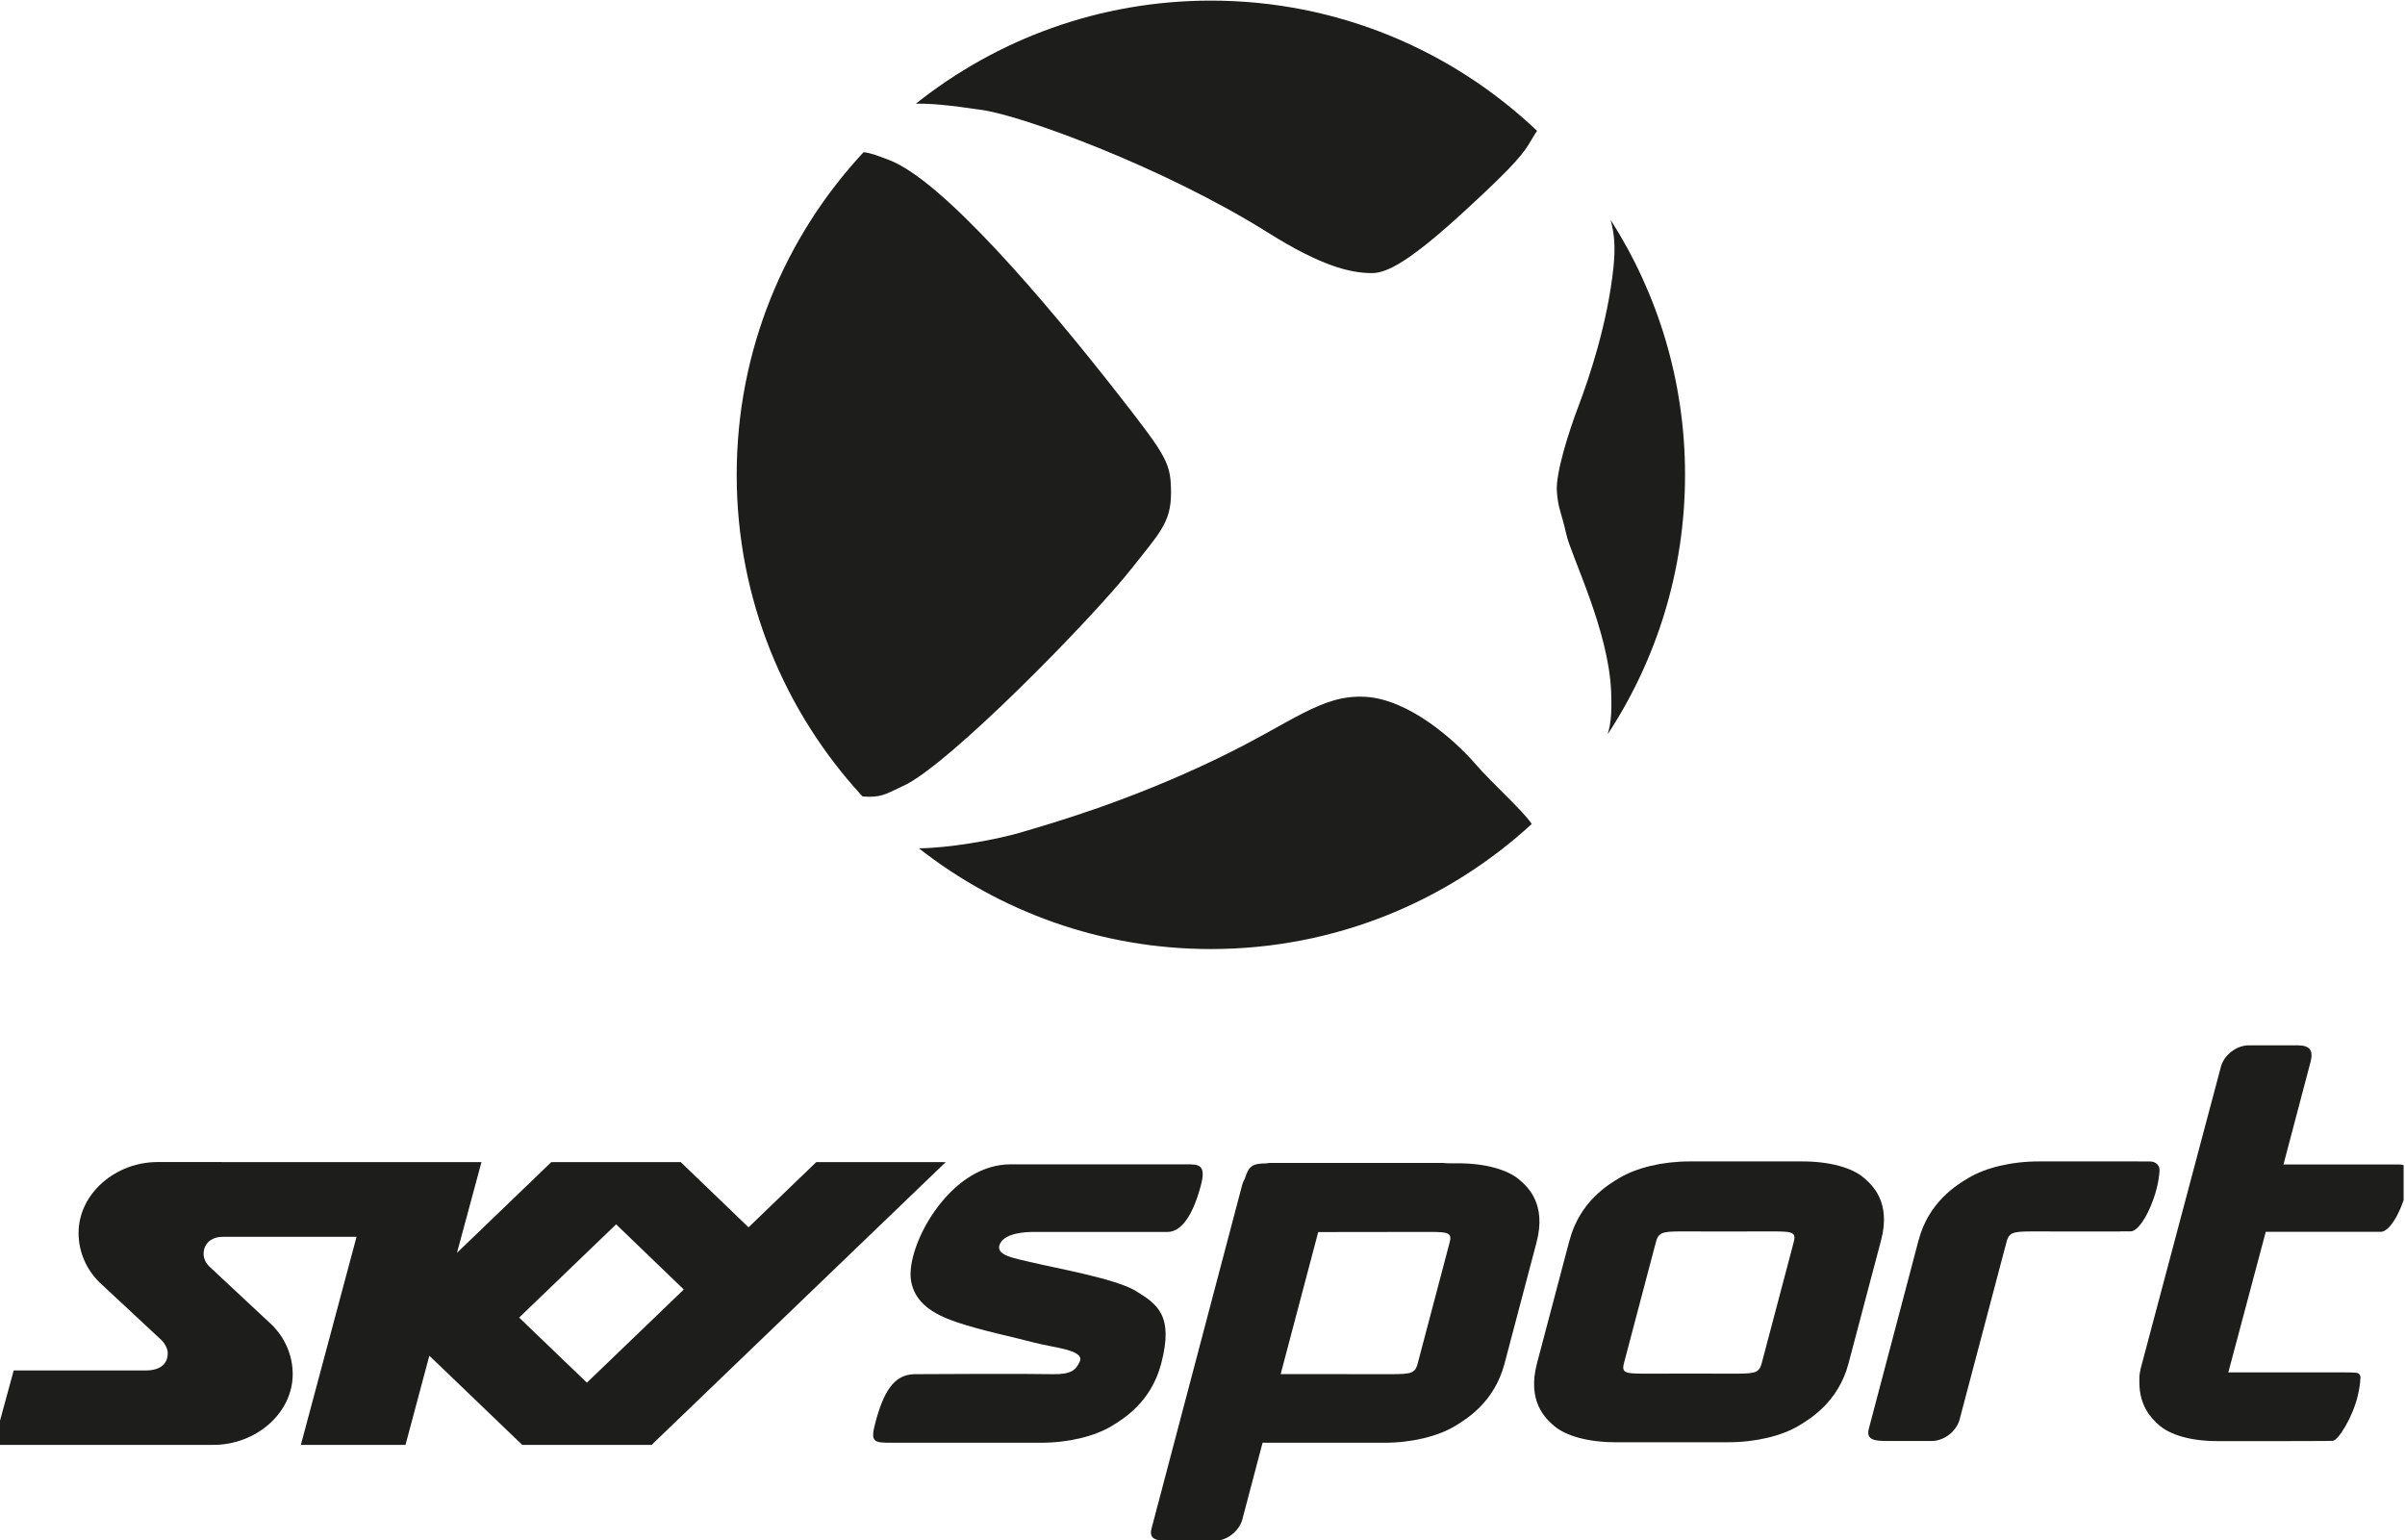 <?xml version="1.0" encoding="UTF-8" standalone="no"?>
<!-- Created with Inkscape (http://www.inkscape.org/) -->

<svg
   xmlns:dc="http://purl.org/dc/elements/1.1/"
   xmlns:cc="http://creativecommons.org/ns#"
   xmlns:rdf="http://www.w3.org/1999/02/22-rdf-syntax-ns#"
   xmlns:svg="http://www.w3.org/2000/svg"
   xmlns="http://www.w3.org/2000/svg"
   xmlns:sodipodi="http://sodipodi.sourceforge.net/DTD/sodipodi-0.dtd"
   xmlns:inkscape="http://www.inkscape.org/namespaces/inkscape"
   width="1000"
   height="640.538"
   viewBox="0 0 264.583 169.476"
   version="1.1"
   id="svg8"
   inkscape:version="0.92.4 (5da689c313, 2019-01-14)"
   sodipodi:docname="SS.svg">
  <defs
     id="defs2">
    <clipPath
       clipPathUnits="userSpaceOnUse"
       id="clipPath61708">
      <path
         d="m 40.91,94.857 h 50.74 v 50.74 H 40.91 Z"
         id="path61706"
         inkscape:connector-curvature="0" />
    </clipPath>
    <clipPath
       clipPathUnits="userSpaceOnUse"
       id="clipPath61692">
      <path
         d="M 40.91,104.738 H 91.65 V 137.24 H 40.91 Z"
         id="path61690"
         inkscape:connector-curvature="0" />
    </clipPath>
    <clipPath
       clipPathUnits="userSpaceOnUse"
       id="clipPath61672">
      <path
         d="m 40.91,94.857 h 50.74 v 50.74 H 40.91 Z"
         id="path61670"
         inkscape:connector-curvature="0" />
    </clipPath>
    <clipPath
       clipPathUnits="userSpaceOnUse"
       id="clipPath61764">
      <path
         d="m 112.598,94.857 h 50.74 v 50.74 h -50.74 z"
         id="path61762"
         inkscape:connector-curvature="0" />
    </clipPath>
    <clipPath
       clipPathUnits="userSpaceOnUse"
       id="clipPath61748">
      <path
         d="m 112.598,104.738 h 50.74 v 32.501 h -50.74 z"
         id="path61746"
         inkscape:connector-curvature="0" />
    </clipPath>
    <clipPath
       clipPathUnits="userSpaceOnUse"
       id="clipPath61728">
      <path
         d="m 112.598,94.857 h 50.74 v 50.74 h -50.74 z"
         id="path61726"
         inkscape:connector-curvature="0" />
    </clipPath>
    <clipPath
       clipPathUnits="userSpaceOnUse"
       id="clipPath61820">
      <path
         d="m 184.288,94.857 h 50.74 v 50.74 h -50.74 z"
         id="path61818"
         inkscape:connector-curvature="0" />
    </clipPath>
    <clipPath
       clipPathUnits="userSpaceOnUse"
       id="clipPath61804">
      <path
         d="m 184.288,104.738 h 50.74 v 32.502 h -50.74 z"
         id="path61802"
         inkscape:connector-curvature="0" />
    </clipPath>
    <clipPath
       clipPathUnits="userSpaceOnUse"
       id="clipPath61784">
      <path
         d="m 184.288,94.857 h 50.74 v 50.74 h -50.74 z"
         id="path61782"
         inkscape:connector-curvature="0" />
    </clipPath>
    <clipPath
       clipPathUnits="userSpaceOnUse"
       id="clipPath61876">
      <path
         d="m 255.976,94.857 h 50.74 v 50.74 h -50.74 z"
         id="path61874"
         inkscape:connector-curvature="0" />
    </clipPath>
    <clipPath
       clipPathUnits="userSpaceOnUse"
       id="clipPath61860">
      <path
         d="m 255.976,104.738 h 50.74 v 32.502 h -50.74 z"
         id="path61858"
         inkscape:connector-curvature="0" />
    </clipPath>
    <clipPath
       clipPathUnits="userSpaceOnUse"
       id="clipPath61840">
      <path
         d="m 255.976,94.857 h 50.74 v 50.74 h -50.74 z"
         id="path61838"
         inkscape:connector-curvature="0" />
    </clipPath>
  </defs>
  <sodipodi:namedview
     id="base"
     pagecolor="#ffffff"
     bordercolor="#666666"
     borderopacity="1.0"
     inkscape:pageopacity="0.0"
     inkscape:pageshadow="2"
     inkscape:zoom="0.35"
     inkscape:cx="483.8781"
     inkscape:cy="55.2408"
     inkscape:document-units="px"
     inkscape:current-layer="layer1"
     showgrid="false"
     units="px"
     inkscape:window-width="958"
     inkscape:window-height="1008"
     inkscape:window-x="1913"
     inkscape:window-y="0"
     inkscape:window-maximized="0"
     fit-margin-top="0"
     fit-margin-left="0"
     fit-margin-right="0"
     fit-margin-bottom="0" />
  <g
     inkscape:label="Layer 1"
     inkscape:groupmode="layer"
     id="layer1"
     transform="translate(-279.432,765.003)">
    <g
       transform="matrix(5.214,0,0,-5.214,-1055.353,-49.372)"
       id="g61834">
      <g
         id="g61836"
         clip-path="url(#clipPath61840)">
        <g
           id="g61842"
           transform="translate(275.325,135.064)">
          <path
             d="m 0,0 c 0.322,0.005 0.672,-0.026 1.411,-0.135 0.854,-0.126 3.819,-1.206 6.02,-2.587 1.121,-0.703 1.731,-0.853 2.194,-0.853 0.316,0 0.804,0.253 1.949,1.306 1.121,1.028 1.257,1.237 1.415,1.507 0.056,0.097 0.094,0.153 0.118,0.189 C 11.313,1.129 8.892,2.175 6.224,2.175 3.871,2.175 1.708,1.36 0,0 m 11.794,-13.92 c -0.414,0.477 -1.389,1.355 -2.315,1.404 -0.927,0.051 -1.529,-0.539 -3.121,-1.305 -1.877,-0.904 -3.461,-1.355 -4.142,-1.557 -0.595,-0.174 -1.559,-0.331 -2.153,-0.335 1.698,-1.33 3.837,-2.126 6.161,-2.126 2.611,0 4.988,1.001 6.77,2.639 -0.175,0.273 -0.825,0.846 -1.2,1.28 m 4.435,6.088 c 0,1.982 -0.578,3.828 -1.571,5.382 0.087,-0.318 0.101,-0.603 0.061,-1.001 -0.123,-1.18 -0.513,-2.334 -0.731,-2.911 -0.221,-0.579 -0.487,-1.432 -0.464,-1.809 0.024,-0.377 0.098,-0.452 0.197,-0.904 0.095,-0.452 0.9,-2.034 0.949,-3.339 0.018,-0.469 -0.009,-0.674 -0.073,-0.893 1.031,1.572 1.632,3.453 1.632,5.475 M 4.555,-9.805 c 0.564,0.72 0.828,0.956 0.828,1.583 0,0.627 -0.072,0.754 -1.071,2.035 -1.611,2.063 -3.754,4.57 -4.876,4.998 -0.261,0.099 -0.403,0.154 -0.541,0.164 -1.66,-1.784 -2.676,-4.177 -2.676,-6.807 0,-2.619 1.008,-5.003 2.655,-6.786 0.049,-0.003 0.102,-0.007 0.148,-0.007 0.293,0 0.404,0.089 0.708,0.227 0.949,0.425 3.997,3.54 4.825,4.593"
             style="fill:#1d1d1b;fill-opacity:1;fill-rule:nonzero;stroke:none"
             id="path61844"
             inkscape:connector-curvature="0" />
        </g>
        <g
           id="g61846"
           transform="translate(279.969,110.008)">
          <path
             d="m 0,0 c -0.42,0.261 -1.691,0.482 -2.196,0.605 -0.348,0.084 -0.769,0.141 -0.681,0.374 0.063,0.169 0.314,0.266 0.701,0.269 0.337,0.001 2.478,-10e-4 2.844,0 0.204,0 0.489,0.179 0.703,0.988 0.114,0.435 -0.05,0.438 -0.3,0.438 h -3.715 c -0.581,0 -1.109,-0.338 -1.529,-0.885 -0.419,-0.549 -0.64,-1.209 -0.571,-1.584 0.083,-0.447 0.446,-0.686 0.951,-0.858 0.503,-0.174 1.275,-0.334 1.651,-0.436 0.406,-0.107 1.064,-0.152 0.956,-0.397 -0.081,-0.178 -0.176,-0.276 -0.573,-0.268 -0.458,0.011 -2.51,0.005 -2.909,0 -0.448,-0.004 -0.664,-0.386 -0.836,-1.044 -0.106,-0.4 -0.018,-0.403 0.366,-0.403 h 3.133 c 0.58,0 1.125,0.134 1.487,0.35 0.244,0.146 0.836,0.503 1.049,1.316 C 0.804,-0.504 0.442,-0.275 0,0"
             style="fill:#1d1d1b;fill-opacity:1;fill-rule:nonzero;stroke:none"
             id="path61848"
             inkscape:connector-curvature="0" />
        </g>
        <g
           id="g61850"
           transform="translate(266.954,109.448)">
          <path
             d="M 0,0 2.046,1.968 3.474,0.593 1.43,-1.373 Z M 9.001,3.281 H 6.269 L 4.84,1.905 3.41,3.281 H 3.391 0.69 0.678 l -1.99,-1.915 0.517,1.915 -6.836,10e-4 c -0.883,0 -1.665,-0.663 -1.665,-1.498 0,-0.399 0.164,-0.762 0.432,-1.032 l 1.317,-1.227 c 0.086,-0.088 0.132,-0.191 0.132,-0.278 0,-0.203 -0.13,-0.363 -0.472,-0.363 h -2.778 l -0.428,-1.57 h 4.644 c 0.884,0 1.67,0.658 1.671,1.492 0,0.399 -0.164,0.764 -0.431,1.032 l -1.334,1.246 c -0.074,0.072 -0.115,0.172 -0.115,0.258 0,0.205 0.145,0.362 0.407,0.362 h 2.82 l -1.175,-4.39 h 2.208 l 0.503,1.882 1.96,-1.882 h 0.009 2.721 z"
             style="fill:#1d1d1b;fill-opacity:1;fill-rule:nonzero;stroke:none"
             id="path61852"
             inkscape:connector-curvature="0" />
        </g>
      </g>
    </g>
    <g
       transform="matrix(5.214,0,0,-5.214,-1055.353,-49.372)"
       id="g61854">
      <g
         id="g61856"
         clip-path="url(#clipPath61860)">
        <g
           id="g61862"
           transform="translate(286.575,110.988)">
          <path
             d="m 0,0 -0.651,-2.467 c -0.058,-0.244 -0.114,-0.267 -0.572,-0.267 -0.271,0 -1.469,0.002 -2.33,0.002 l 0.792,2.997 c 0.86,0.001 2.059,0.003 2.33,0.003 C 0.027,0.268 0.071,0.245 0,0 M 1.49,1.364 C 1.243,1.58 0.769,1.716 0.189,1.716 H -0.02 C -0.078,1.721 -0.125,1.724 -0.149,1.724 H -2.791 V 1.723 H -3.776 C -3.804,1.723 -3.832,1.719 -3.859,1.714 -4.13,1.711 -4.222,1.677 -4.308,1.395 -4.33,1.355 -4.35,1.314 -4.362,1.271 l -1.916,-7.263 c -0.066,-0.249 0.142,-0.259 0.397,-0.259 h 0.934 c 0.256,0 0.519,0.203 0.585,0.452 l 0.427,1.618 h 2.567 c 0.581,0 1.126,0.134 1.487,0.349 0.244,0.147 0.835,0.503 1.05,1.316 L 1.846,0.049 C 2.06,0.862 1.657,1.219 1.49,1.364"
             style="fill:#1d1d1b;fill-opacity:1;fill-rule:nonzero;stroke:none"
             id="path61864"
             inkscape:connector-curvature="0" />
        </g>
        <g
           id="g61866"
           transform="translate(306.628,112.679)">
          <path
             d="m 0,0 h -2.447 l 0.57,2.16 c 0.066,0.248 -0.013,0.354 -0.27,0.354 h -1.035 c -0.256,0 -0.519,-0.203 -0.585,-0.451 l -1.696,-6.38 c -0.004,-0.015 -0.004,-0.029 -0.005,-0.041 l -0.003,-0.001 c -0.021,-0.112 -0.017,-0.134 -0.017,-0.234 0,-0.519 0.266,-0.768 0.394,-0.889 0.242,-0.225 0.695,-0.355 1.242,-0.355 h 1.573 l 0.657,0.002 0.212,0.003 c 0.118,0.002 0.419,0.499 0.524,0.926 0.034,0.137 0.057,0.271 0.062,0.392 l 0.002,0.015 c 0,0.032 -0.01,0.057 -0.028,0.077 -0.026,0.029 -0.064,0.035 -0.386,0.035 h -2.377 l 0.007,0.018 0.785,2.948 h 2.429 c 0.171,0 0.406,0.369 0.527,0.826 0.039,0.143 0.06,0.278 0.067,0.394 H 0.204 C 0.213,-0.086 0.129,0 0,0"
             style="fill:#1d1d1b;fill-opacity:1;fill-rule:nonzero;stroke:none"
             id="path61868"
             inkscape:connector-curvature="0" />
        </g>
      </g>
    </g>
    <g
       id="g61878"
       transform="matrix(5.214,0,0,-5.214,476.708,-628.119)">
      <path
         d="m 0,0 -0.652,-2.467 c -0.058,-0.244 -0.113,-0.267 -0.571,-0.267 -0.098,0 -1.138,0.003 -1.37,10e-4 -0.245,-10e-4 -0.437,-10e-4 -0.534,-10e-4 -0.459,0 -0.501,0.023 -0.432,0.267 L -2.908,0 c 0.06,0.245 0.114,0.268 0.572,0.268 0.098,0 0.187,0 0.434,-0.001 0.229,-0.002 1.372,0.001 1.47,0.001 C 0.025,0.268 0.07,0.245 0,0 M 1.854,0.079 C 2.069,0.891 1.665,1.249 1.496,1.394 1.25,1.61 0.775,1.745 0.195,1.745 H -2.183 C -2.763,1.745 -3.309,1.61 -3.67,1.394 -3.913,1.249 -4.505,0.891 -4.719,0.079 l -0.008,-0.03 h -10e-4 l -0.678,-2.565 c -0.214,-0.813 0.189,-1.169 0.356,-1.316 0.248,-0.215 0.723,-0.349 1.302,-0.349 h 2.38 c 0.579,0 1.126,0.134 1.486,0.349 0.243,0.147 0.836,0.503 1.05,1.316 l 0.419,1.587 z"
         style="fill:#1d1d1b;fill-opacity:1;fill-rule:nonzero;stroke:none"
         id="path61880"
         inkscape:connector-curvature="0" />
    </g>
    <g
       id="g61882"
       transform="matrix(5.214,0,0,-5.214,517.007,-636.153)">
      <path
         d="M 0,0 H 0.001 C 0.01,0.116 -0.073,0.203 -0.201,0.203 h -0.24 v 10e-4 h -2.105 c -0.581,0 -1.127,-0.134 -1.489,-0.351 -0.242,-0.145 -0.836,-0.503 -1.049,-1.315 l -0.008,-0.029 -0.11,-0.417 v -0.001 l -0.931,-3.527 c -0.066,-0.248 0.141,-0.259 0.397,-0.259 h 0.933 c 0.256,0 0.52,0.204 0.585,0.453 l 0.978,3.701 c 0.058,0.245 0.114,0.268 0.573,0.268 0.096,0 0.287,0 0.534,-0.001 0.14,0 0.734,0 1.303,0 v 0.002 h 0.222 c 0.171,0 0.42,0.422 0.541,0.878 C -0.028,-0.251 -0.008,-0.117 0,0"
         style="fill:#1d1d1b;fill-opacity:1;fill-rule:nonzero;stroke:none"
         id="path61884"
         inkscape:connector-curvature="0" />
    </g>
  </g>
</svg>
